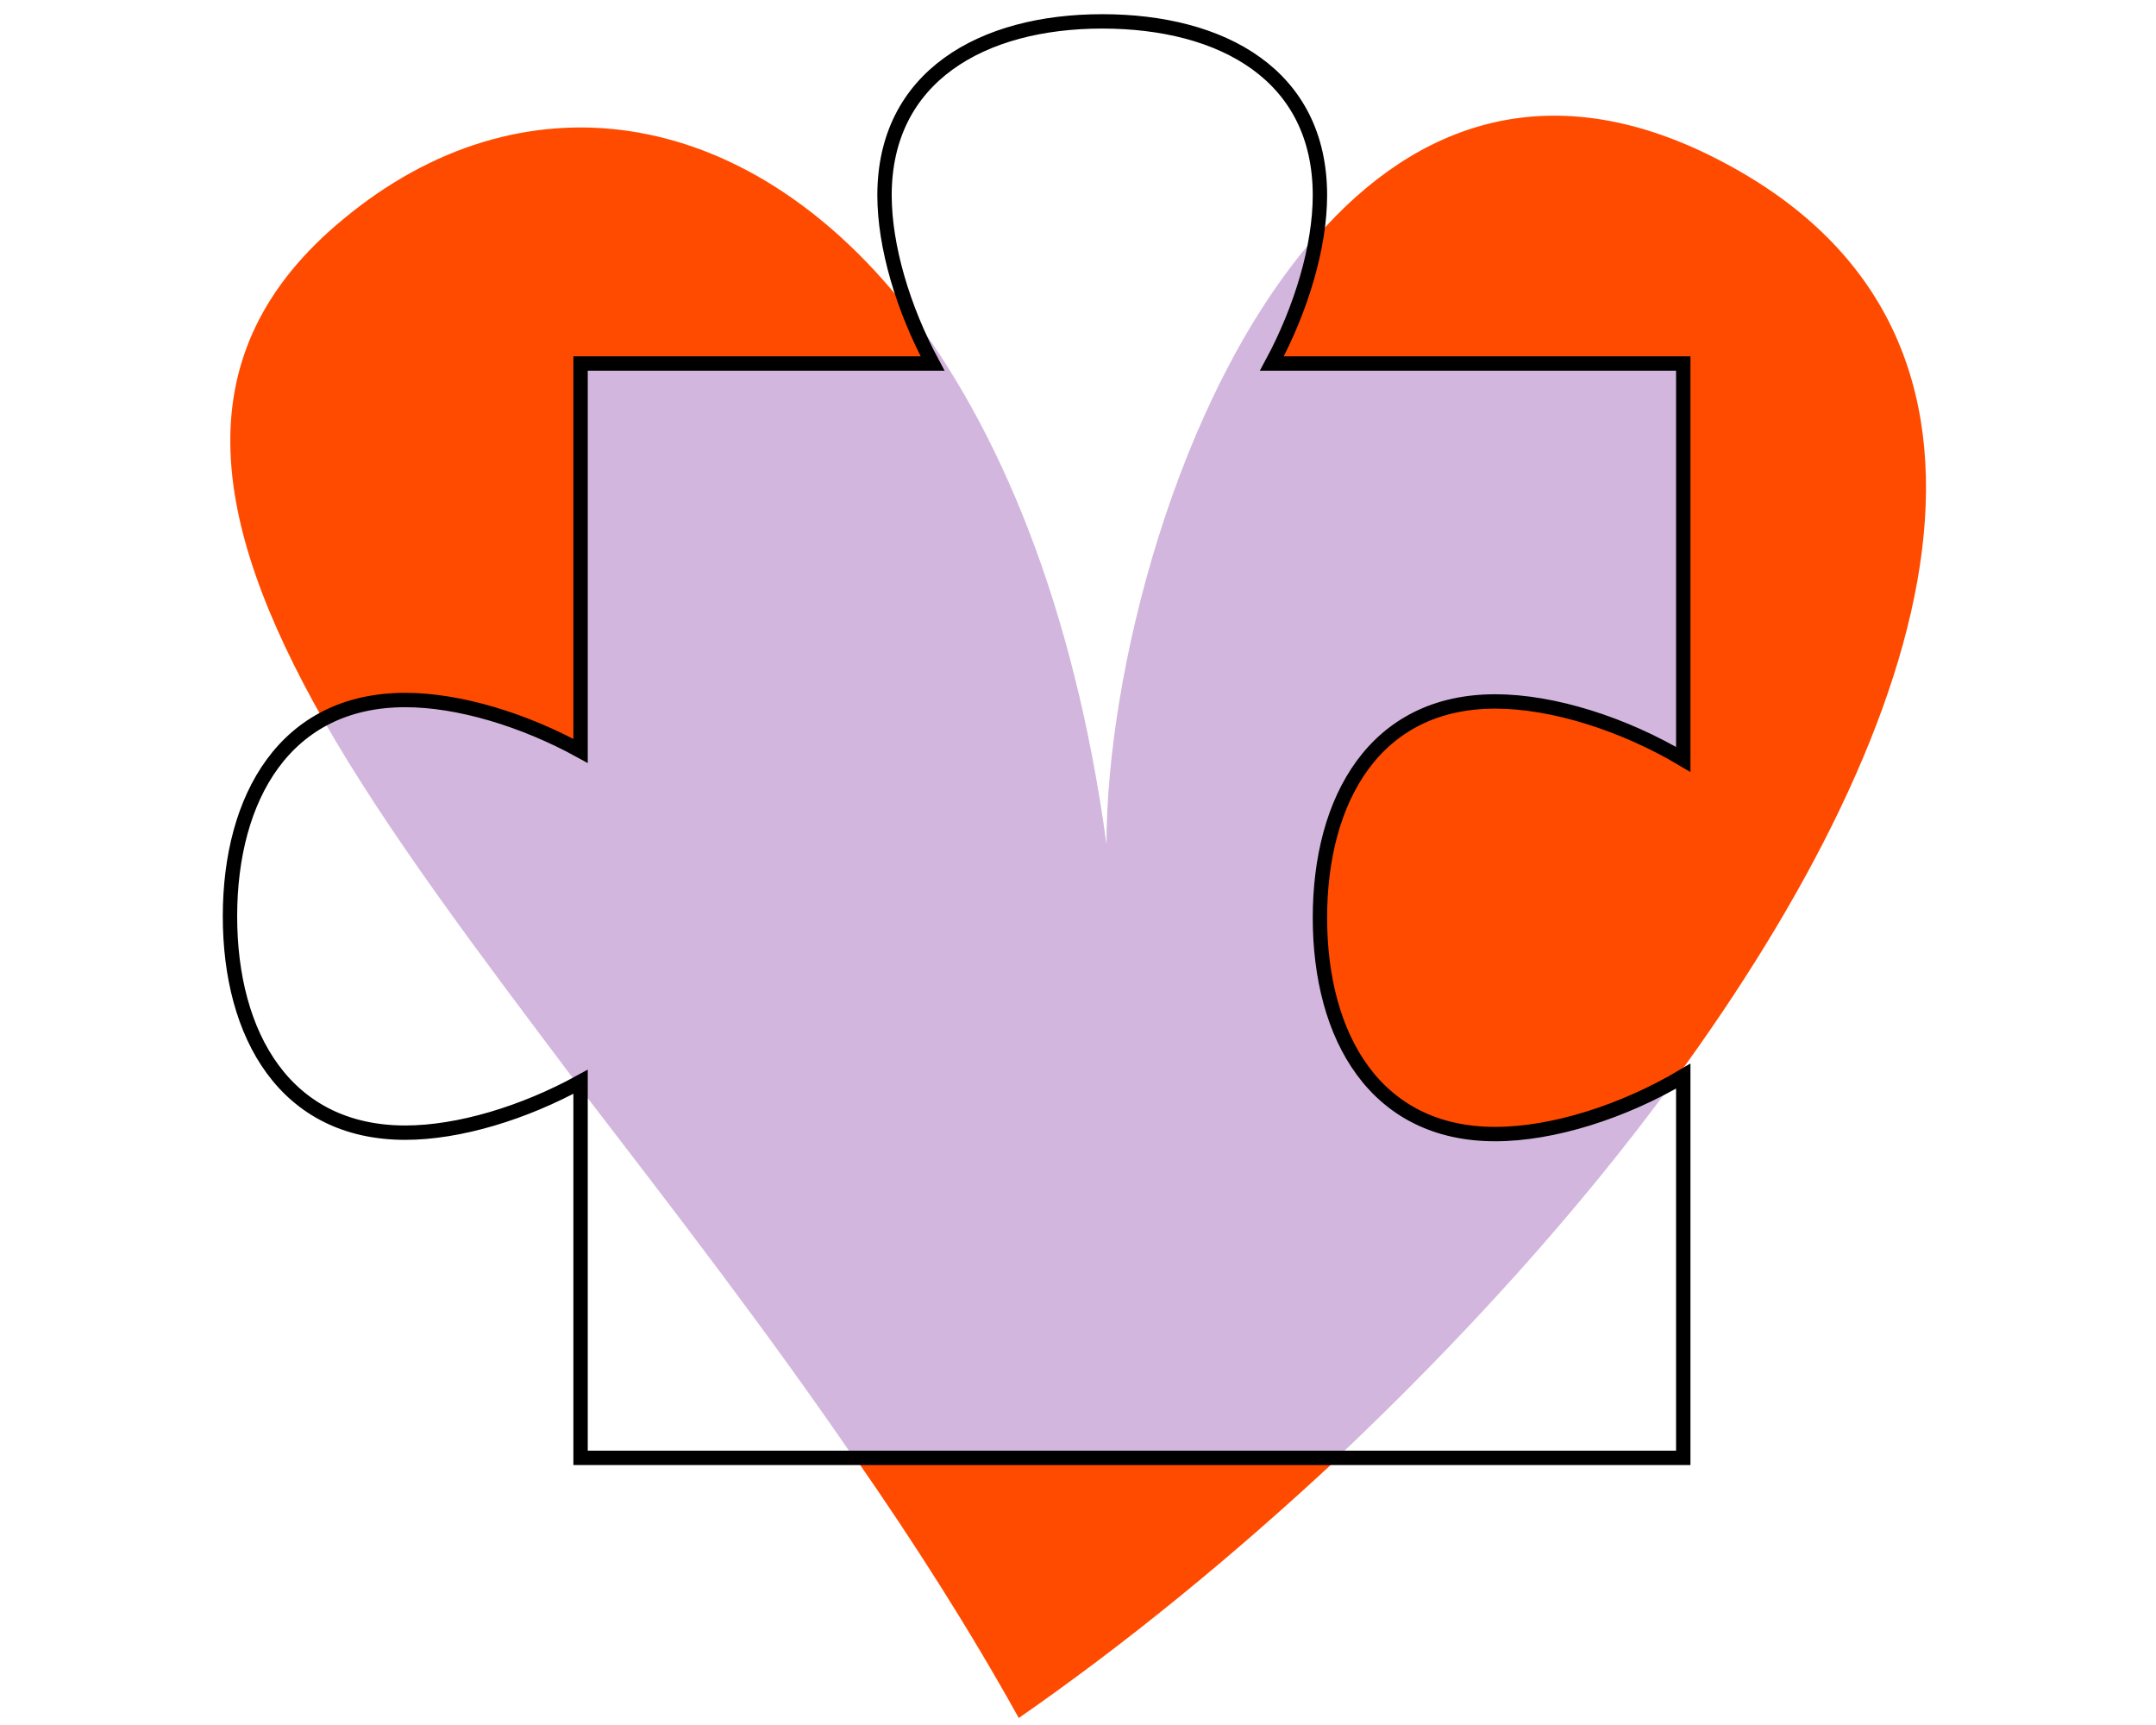 <?xml version="1.0" encoding="utf-8"?>
<svg xmlns="http://www.w3.org/2000/svg" fill="none" height="120" viewBox="0 0 150 120" width="150">
<path d="M117.107 25.289V52.73C112.976 50.271 108.058 48.698 104.025 48.698C95.665 48.698 91.829 55.484 91.829 63.746C91.829 72.008 95.665 78.893 104.025 78.893C107.763 78.893 112.484 77.516 116.418 75.254C135.007 49.878 142.777 23.42 119.959 11.322C107.96 4.929 98.517 8.569 91.632 16.437C91.141 19.289 90.059 22.437 88.584 25.289H117.107Z" fill="#FF4B00"/>
<path d="M70.879 119.513C78.256 114.398 85.731 108.3 93.009 101.514H59.568C63.601 107.317 67.437 113.316 70.879 119.513Z" fill="#FF4B00"/>
<path d="M40.392 52.337V25.29H64.784C64.096 24.011 63.506 22.732 63.014 21.355C51.703 7.094 36.163 5.028 23.869 15.257C12.656 24.503 14.623 36.207 22.491 50.075C24.065 49.19 25.934 48.698 28.196 48.698C31.934 48.797 36.458 50.075 40.392 52.337Z" fill="#FF4B00"/>
<path d="M40.197 75.45C40.296 75.548 40.296 75.647 40.394 75.745V75.352C40.394 75.352 40.296 75.45 40.197 75.45Z" fill="#FF4B00"/>
<path d="M116.423 75.253C112.489 77.515 107.768 78.892 104.03 78.892C95.67 78.892 91.834 72.105 91.834 63.843C91.834 55.582 95.67 48.795 104.03 48.795C108.063 48.795 112.98 50.369 117.111 52.828V25.288H88.49C90.064 22.436 91.145 19.288 91.539 16.436C81.802 27.55 76.982 46.926 76.982 58.729C74.72 42.107 69.507 29.714 63.016 21.354C63.508 22.731 64.098 24.009 64.786 25.288H40.394V52.237C36.46 50.074 31.935 48.697 28.198 48.697C25.936 48.697 24.067 49.188 22.493 50.074C26.919 57.844 33.312 66.302 40.197 75.449C40.295 75.449 40.295 75.351 40.394 75.351V75.745C46.59 83.81 53.279 92.465 59.475 101.514H92.916C101.571 93.35 109.735 84.4 116.423 75.253Z" fill="#D2B6DE"/>
<path clip-rule="evenodd" d="M88.488 25.289C90.554 21.453 91.832 17.125 91.832 13.585C91.832 5.224 85.046 1.487 76.685 1.487C68.325 1.487 61.539 5.323 61.539 13.585C61.539 17.125 62.817 21.453 64.883 25.289H40.392V52.238C36.458 50.075 31.934 48.697 28.196 48.697C19.836 48.697 16 55.484 16 63.746C16 72.008 19.836 78.794 28.196 78.794C31.934 78.794 36.458 77.417 40.392 75.254V101.416H117.11V74.86C112.979 77.319 108.061 78.893 104.028 78.893C95.668 78.893 91.832 72.106 91.832 63.844C91.832 55.582 95.668 48.796 104.028 48.796C108.061 48.796 112.979 50.37 117.11 52.828V25.289H88.488Z" fill-rule="evenodd" stroke="black" stroke-miterlimit="10"/>
</svg>